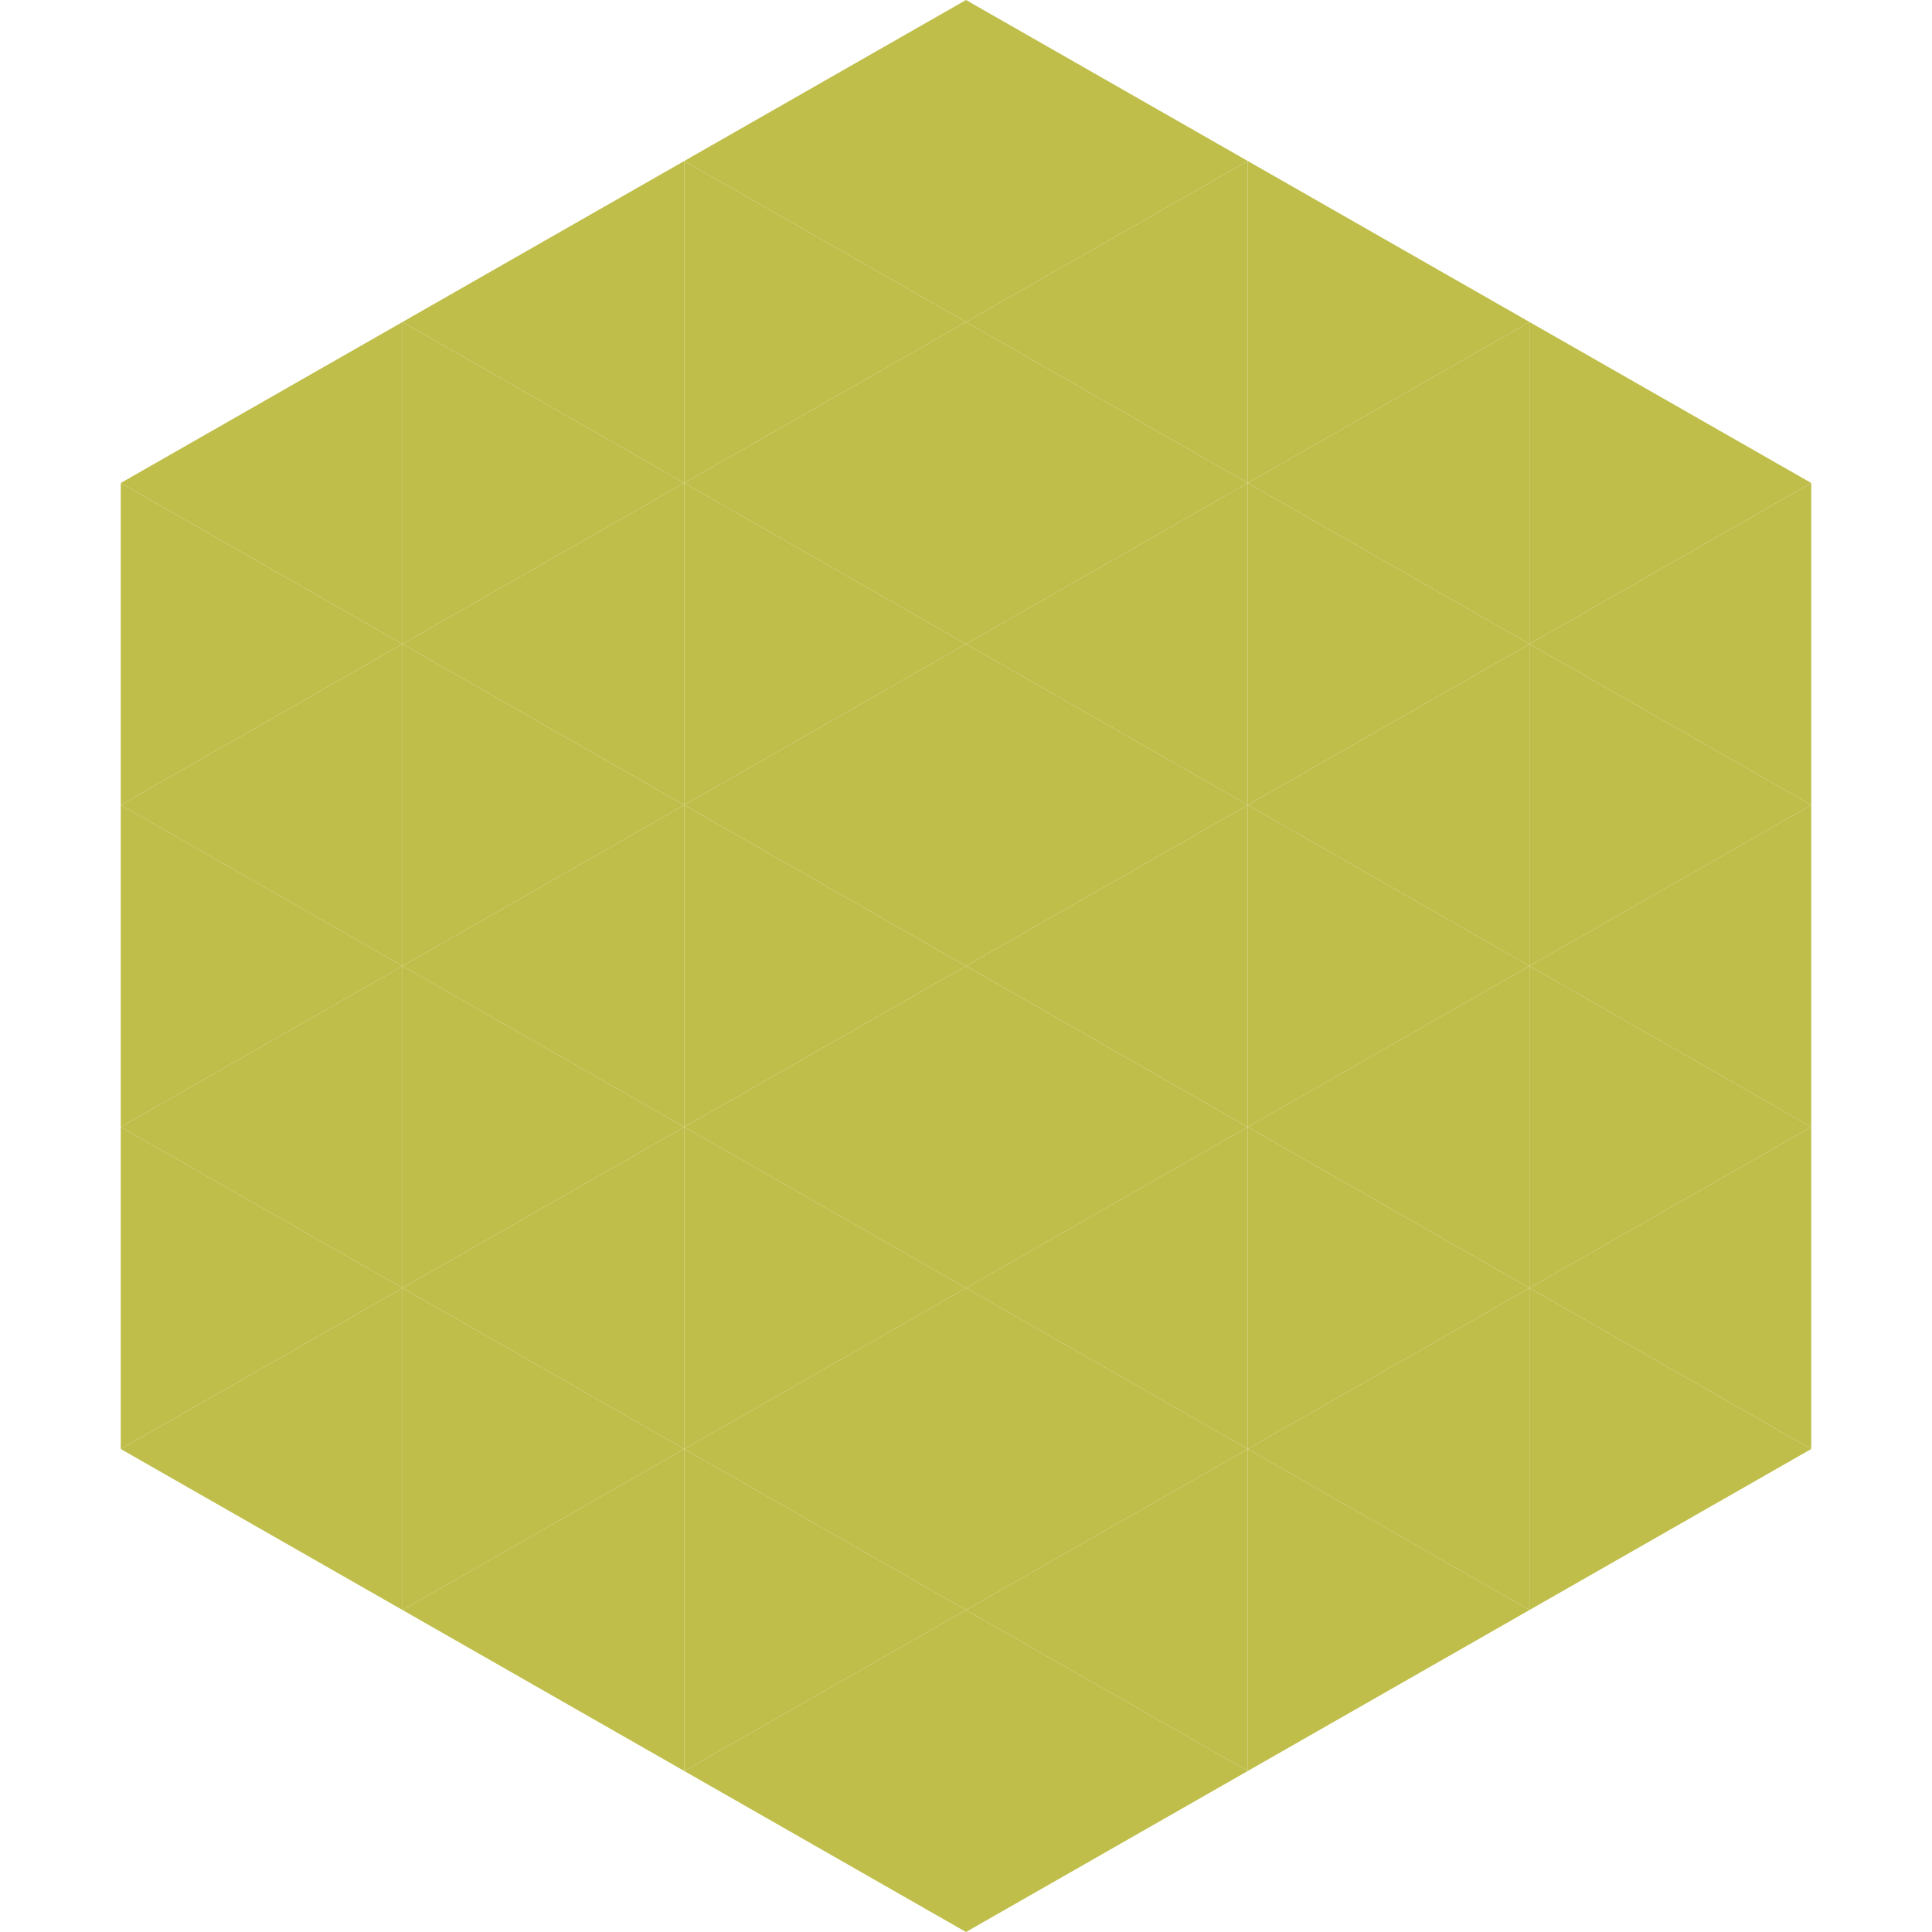 <?xml version="1.0"?>
<!-- Generated by SVGo -->
<svg width="240" height="240"
     xmlns="http://www.w3.org/2000/svg"
     xmlns:xlink="http://www.w3.org/1999/xlink">
<polygon points="50,40 15,60 50,80" style="fill:rgb(191,190,74)" />
<polygon points="190,40 225,60 190,80" style="fill:rgb(191,190,74)" />
<polygon points="15,60 50,80 15,100" style="fill:rgb(191,190,74)" />
<polygon points="225,60 190,80 225,100" style="fill:rgb(191,190,74)" />
<polygon points="50,80 15,100 50,120" style="fill:rgb(191,190,74)" />
<polygon points="190,80 225,100 190,120" style="fill:rgb(191,190,74)" />
<polygon points="15,100 50,120 15,140" style="fill:rgb(191,190,74)" />
<polygon points="225,100 190,120 225,140" style="fill:rgb(191,190,74)" />
<polygon points="50,120 15,140 50,160" style="fill:rgb(191,190,74)" />
<polygon points="190,120 225,140 190,160" style="fill:rgb(191,190,74)" />
<polygon points="15,140 50,160 15,180" style="fill:rgb(191,190,74)" />
<polygon points="225,140 190,160 225,180" style="fill:rgb(191,190,74)" />
<polygon points="50,160 15,180 50,200" style="fill:rgb(191,190,74)" />
<polygon points="190,160 225,180 190,200" style="fill:rgb(191,190,74)" />
<polygon points="15,180 50,200 15,220" style="fill:rgb(255,255,255); fill-opacity:0" />
<polygon points="225,180 190,200 225,220" style="fill:rgb(255,255,255); fill-opacity:0" />
<polygon points="50,0 85,20 50,40" style="fill:rgb(255,255,255); fill-opacity:0" />
<polygon points="190,0 155,20 190,40" style="fill:rgb(255,255,255); fill-opacity:0" />
<polygon points="85,20 50,40 85,60" style="fill:rgb(191,190,74)" />
<polygon points="155,20 190,40 155,60" style="fill:rgb(191,190,74)" />
<polygon points="50,40 85,60 50,80" style="fill:rgb(191,190,74)" />
<polygon points="190,40 155,60 190,80" style="fill:rgb(191,190,74)" />
<polygon points="85,60 50,80 85,100" style="fill:rgb(191,190,74)" />
<polygon points="155,60 190,80 155,100" style="fill:rgb(191,190,74)" />
<polygon points="50,80 85,100 50,120" style="fill:rgb(191,190,74)" />
<polygon points="190,80 155,100 190,120" style="fill:rgb(191,190,74)" />
<polygon points="85,100 50,120 85,140" style="fill:rgb(191,190,74)" />
<polygon points="155,100 190,120 155,140" style="fill:rgb(191,190,74)" />
<polygon points="50,120 85,140 50,160" style="fill:rgb(191,190,74)" />
<polygon points="190,120 155,140 190,160" style="fill:rgb(191,190,74)" />
<polygon points="85,140 50,160 85,180" style="fill:rgb(191,190,74)" />
<polygon points="155,140 190,160 155,180" style="fill:rgb(191,190,74)" />
<polygon points="50,160 85,180 50,200" style="fill:rgb(191,190,74)" />
<polygon points="190,160 155,180 190,200" style="fill:rgb(191,190,74)" />
<polygon points="85,180 50,200 85,220" style="fill:rgb(191,190,74)" />
<polygon points="155,180 190,200 155,220" style="fill:rgb(191,190,74)" />
<polygon points="120,0 85,20 120,40" style="fill:rgb(191,190,74)" />
<polygon points="120,0 155,20 120,40" style="fill:rgb(191,190,74)" />
<polygon points="85,20 120,40 85,60" style="fill:rgb(191,190,74)" />
<polygon points="155,20 120,40 155,60" style="fill:rgb(191,190,74)" />
<polygon points="120,40 85,60 120,80" style="fill:rgb(191,190,74)" />
<polygon points="120,40 155,60 120,80" style="fill:rgb(191,190,74)" />
<polygon points="85,60 120,80 85,100" style="fill:rgb(191,190,74)" />
<polygon points="155,60 120,80 155,100" style="fill:rgb(191,190,74)" />
<polygon points="120,80 85,100 120,120" style="fill:rgb(191,190,74)" />
<polygon points="120,80 155,100 120,120" style="fill:rgb(191,190,74)" />
<polygon points="85,100 120,120 85,140" style="fill:rgb(191,190,74)" />
<polygon points="155,100 120,120 155,140" style="fill:rgb(191,190,74)" />
<polygon points="120,120 85,140 120,160" style="fill:rgb(191,190,74)" />
<polygon points="120,120 155,140 120,160" style="fill:rgb(191,190,74)" />
<polygon points="85,140 120,160 85,180" style="fill:rgb(191,190,74)" />
<polygon points="155,140 120,160 155,180" style="fill:rgb(191,190,74)" />
<polygon points="120,160 85,180 120,200" style="fill:rgb(191,190,74)" />
<polygon points="120,160 155,180 120,200" style="fill:rgb(191,190,74)" />
<polygon points="85,180 120,200 85,220" style="fill:rgb(191,190,74)" />
<polygon points="155,180 120,200 155,220" style="fill:rgb(191,190,74)" />
<polygon points="120,200 85,220 120,240" style="fill:rgb(191,190,74)" />
<polygon points="120,200 155,220 120,240" style="fill:rgb(191,190,74)" />
<polygon points="85,220 120,240 85,260" style="fill:rgb(255,255,255); fill-opacity:0" />
<polygon points="155,220 120,240 155,260" style="fill:rgb(255,255,255); fill-opacity:0" />
</svg>
